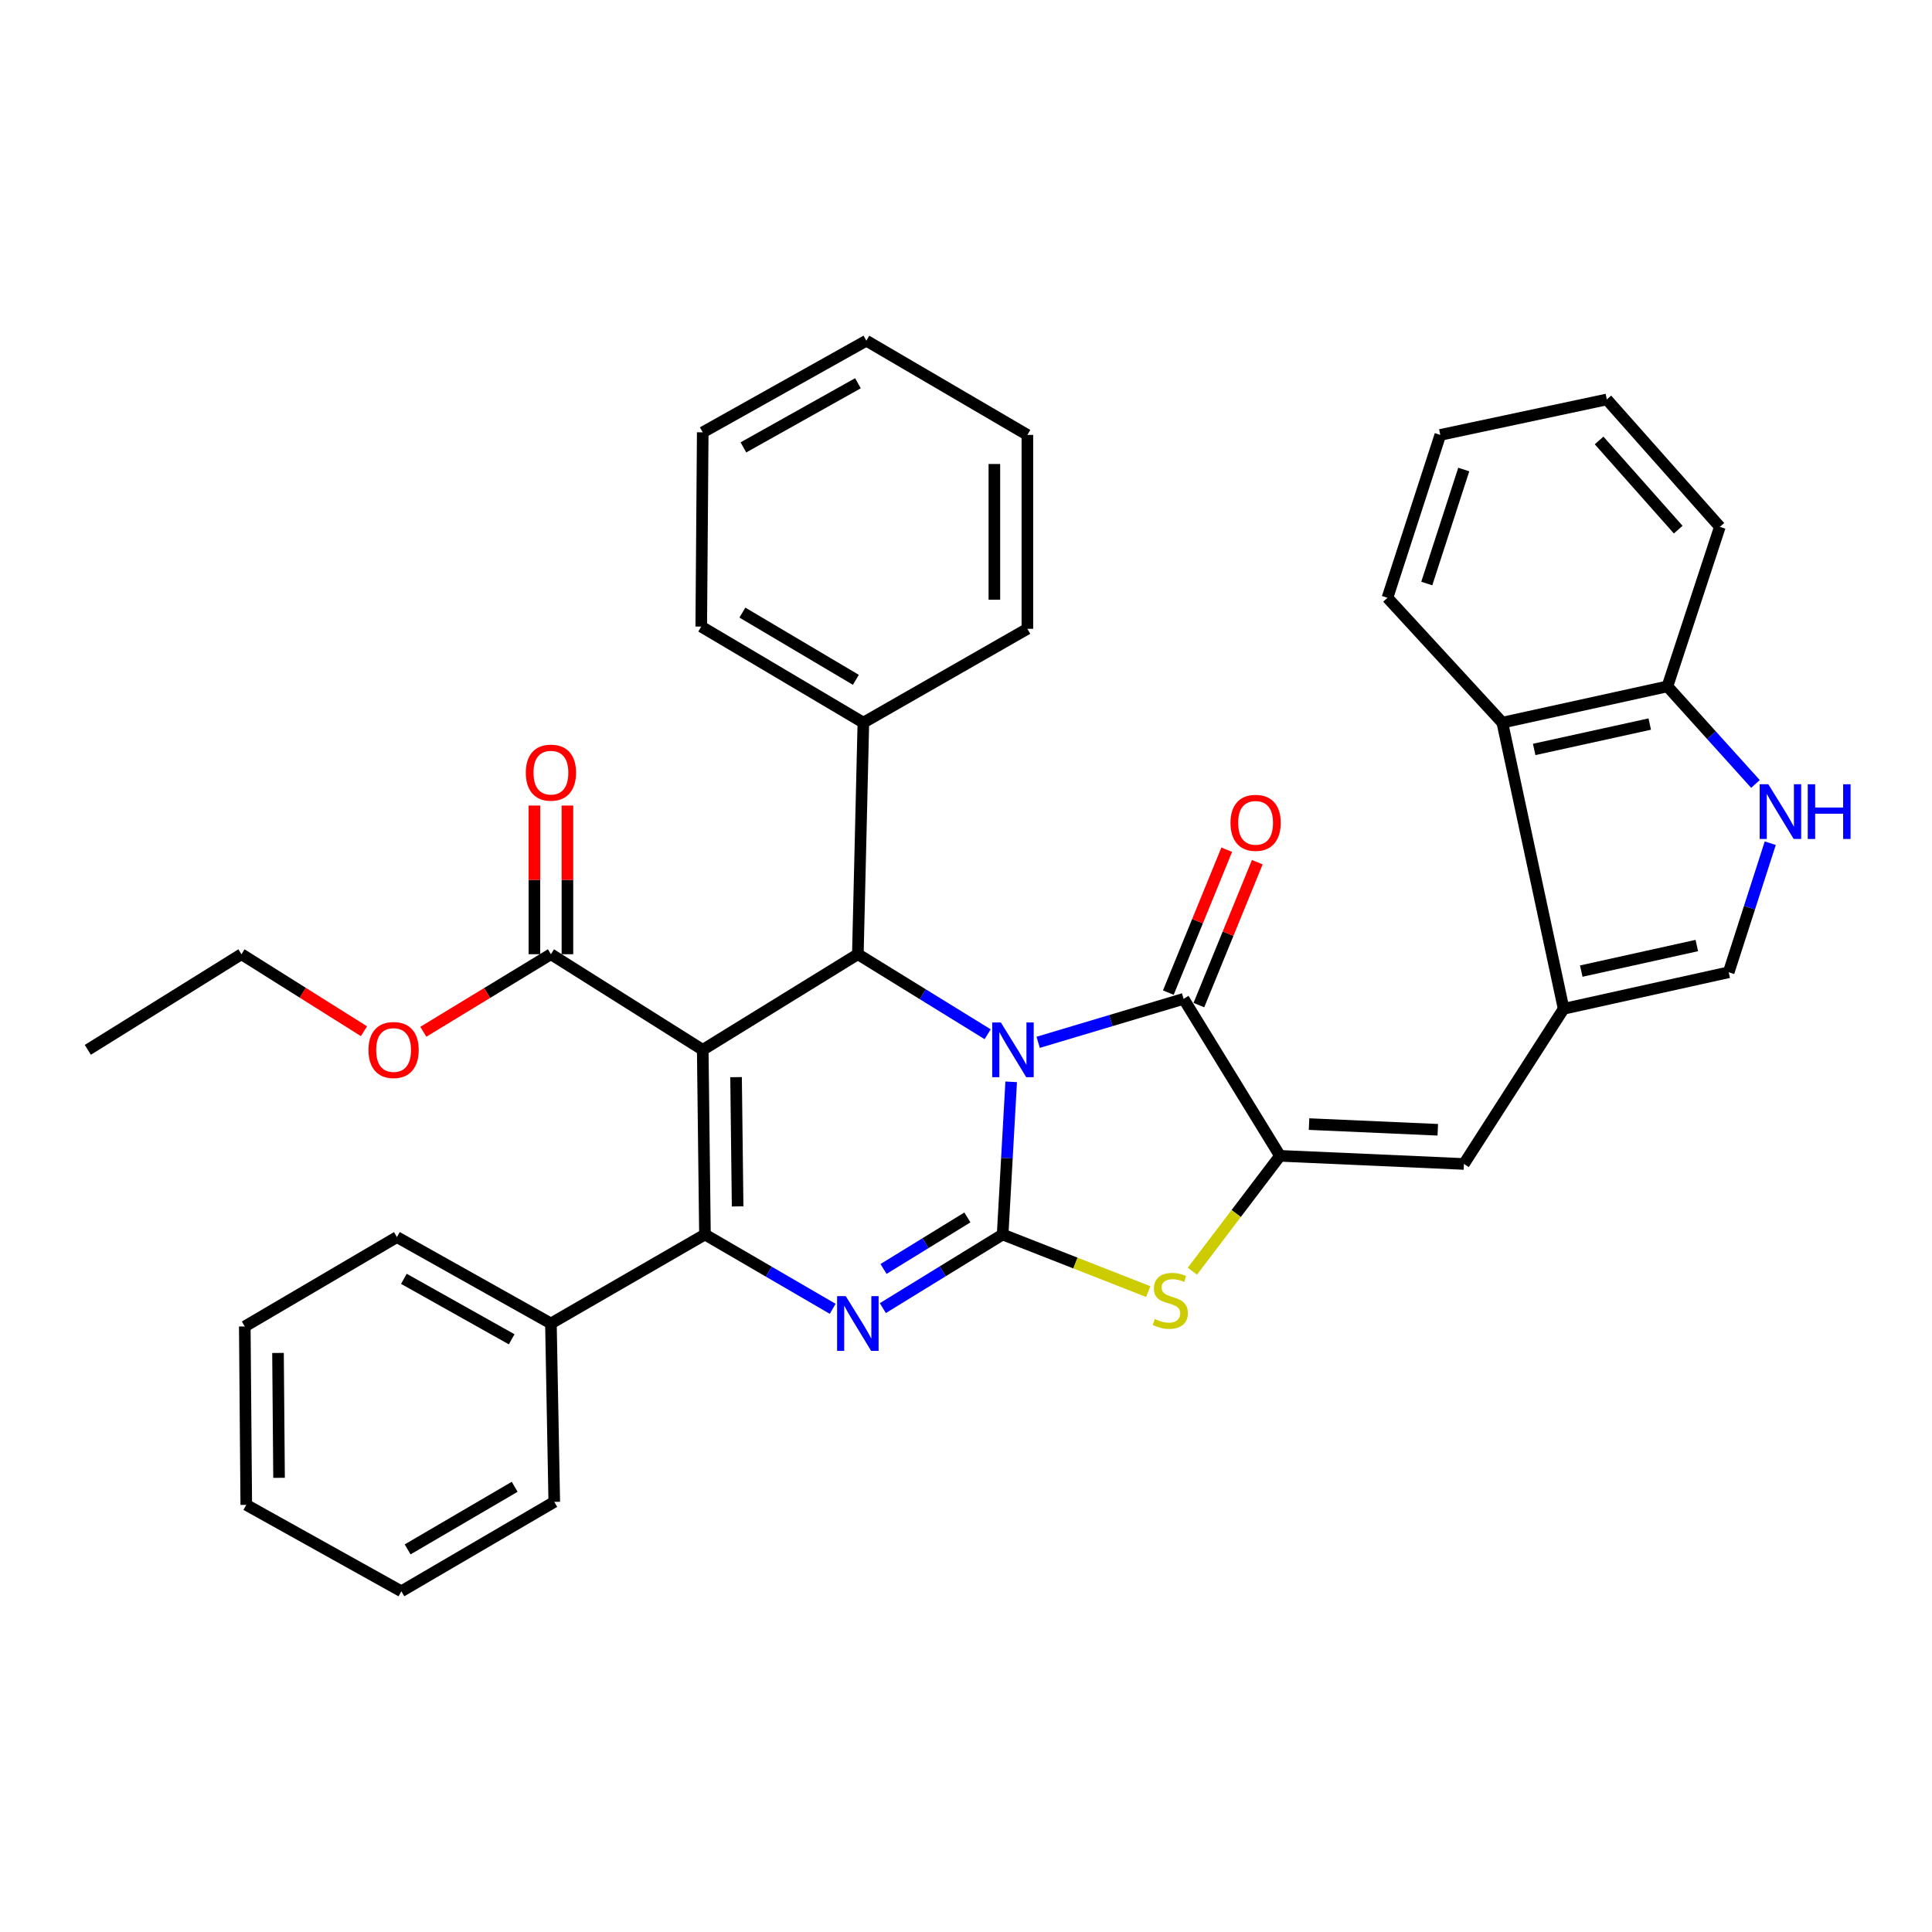 <?xml version='1.0' encoding='iso-8859-1'?>
<svg version='1.1' baseProfile='full'
              xmlns='http://www.w3.org/2000/svg'
                      xmlns:rdkit='http://www.rdkit.org/xml'
                      xmlns:xlink='http://www.w3.org/1999/xlink'
                  xml:space='preserve'
width='1000px' height='1000px' viewBox='0 0 1000 1000'>
<!-- END OF HEADER -->
<rect style='opacity:1.0;fill:#FFFFFF;stroke:none' width='1000' height='1000' x='0' y='0'> </rect>
<path class='bond-0' d='M 523.383,559.952 L 521.174,599.463' style='fill:none;fill-rule:evenodd;stroke:#0000FF;stroke-width:6px;stroke-linecap:butt;stroke-linejoin:miter;stroke-opacity:1' />
<path class='bond-0' d='M 521.174,599.463 L 518.965,638.974' style='fill:none;fill-rule:evenodd;stroke:#000000;stroke-width:6px;stroke-linecap:butt;stroke-linejoin:miter;stroke-opacity:1' />
<path class='bond-4' d='M 511.21,535.323 L 477.616,514.61' style='fill:none;fill-rule:evenodd;stroke:#0000FF;stroke-width:6px;stroke-linecap:butt;stroke-linejoin:miter;stroke-opacity:1' />
<path class='bond-4' d='M 477.616,514.61 L 444.022,493.898' style='fill:none;fill-rule:evenodd;stroke:#000000;stroke-width:6px;stroke-linecap:butt;stroke-linejoin:miter;stroke-opacity:1' />
<path class='bond-5' d='M 537.353,539.501 L 574.993,528.253' style='fill:none;fill-rule:evenodd;stroke:#0000FF;stroke-width:6px;stroke-linecap:butt;stroke-linejoin:miter;stroke-opacity:1' />
<path class='bond-5' d='M 574.993,528.253 L 612.633,517.006' style='fill:none;fill-rule:evenodd;stroke:#000000;stroke-width:6px;stroke-linecap:butt;stroke-linejoin:miter;stroke-opacity:1' />
<path class='bond-3' d='M 518.965,638.974 L 487.963,658.026' style='fill:none;fill-rule:evenodd;stroke:#000000;stroke-width:6px;stroke-linecap:butt;stroke-linejoin:miter;stroke-opacity:1' />
<path class='bond-3' d='M 487.963,658.026 L 456.961,677.078' style='fill:none;fill-rule:evenodd;stroke:#0000FF;stroke-width:6px;stroke-linecap:butt;stroke-linejoin:miter;stroke-opacity:1' />
<path class='bond-3' d='M 500.721,630.136 L 479.019,643.472' style='fill:none;fill-rule:evenodd;stroke:#000000;stroke-width:6px;stroke-linecap:butt;stroke-linejoin:miter;stroke-opacity:1' />
<path class='bond-3' d='M 479.019,643.472 L 457.318,656.808' style='fill:none;fill-rule:evenodd;stroke:#0000FF;stroke-width:6px;stroke-linecap:butt;stroke-linejoin:miter;stroke-opacity:1' />
<path class='bond-7' d='M 518.965,638.974 L 556.649,653.752' style='fill:none;fill-rule:evenodd;stroke:#000000;stroke-width:6px;stroke-linecap:butt;stroke-linejoin:miter;stroke-opacity:1' />
<path class='bond-7' d='M 556.649,653.752 L 594.333,668.531' style='fill:none;fill-rule:evenodd;stroke:#CCCC00;stroke-width:6px;stroke-linecap:butt;stroke-linejoin:miter;stroke-opacity:1' />
<path class='bond-1' d='M 363.735,543.398 L 444.022,493.898' style='fill:none;fill-rule:evenodd;stroke:#000000;stroke-width:6px;stroke-linecap:butt;stroke-linejoin:miter;stroke-opacity:1' />
<path class='bond-2' d='M 363.735,543.398 L 364.883,638.974' style='fill:none;fill-rule:evenodd;stroke:#000000;stroke-width:6px;stroke-linecap:butt;stroke-linejoin:miter;stroke-opacity:1' />
<path class='bond-2' d='M 380.988,557.53 L 381.792,624.432' style='fill:none;fill-rule:evenodd;stroke:#000000;stroke-width:6px;stroke-linecap:butt;stroke-linejoin:miter;stroke-opacity:1' />
<path class='bond-10' d='M 363.735,543.398 L 285.157,493.898' style='fill:none;fill-rule:evenodd;stroke:#000000;stroke-width:6px;stroke-linecap:butt;stroke-linejoin:miter;stroke-opacity:1' />
<path class='bond-15' d='M 364.883,638.974 L 285.157,685.029' style='fill:none;fill-rule:evenodd;stroke:#000000;stroke-width:6px;stroke-linecap:butt;stroke-linejoin:miter;stroke-opacity:1' />
<path class='bond-37' d='M 364.883,638.974 L 397.938,658.21' style='fill:none;fill-rule:evenodd;stroke:#000000;stroke-width:6px;stroke-linecap:butt;stroke-linejoin:miter;stroke-opacity:1' />
<path class='bond-37' d='M 397.938,658.21 L 430.993,677.447' style='fill:none;fill-rule:evenodd;stroke:#0000FF;stroke-width:6px;stroke-linecap:butt;stroke-linejoin:miter;stroke-opacity:1' />
<path class='bond-17' d='M 444.022,493.898 L 446.878,374.037' style='fill:none;fill-rule:evenodd;stroke:#000000;stroke-width:6px;stroke-linecap:butt;stroke-linejoin:miter;stroke-opacity:1' />
<path class='bond-6' d='M 612.633,517.006 L 662.523,598.261' style='fill:none;fill-rule:evenodd;stroke:#000000;stroke-width:6px;stroke-linecap:butt;stroke-linejoin:miter;stroke-opacity:1' />
<path class='bond-16' d='M 620.54,520.238 L 635.654,483.253' style='fill:none;fill-rule:evenodd;stroke:#000000;stroke-width:6px;stroke-linecap:butt;stroke-linejoin:miter;stroke-opacity:1' />
<path class='bond-16' d='M 635.654,483.253 L 650.769,446.269' style='fill:none;fill-rule:evenodd;stroke:#FF0000;stroke-width:6px;stroke-linecap:butt;stroke-linejoin:miter;stroke-opacity:1' />
<path class='bond-16' d='M 604.727,513.775 L 619.841,476.791' style='fill:none;fill-rule:evenodd;stroke:#000000;stroke-width:6px;stroke-linecap:butt;stroke-linejoin:miter;stroke-opacity:1' />
<path class='bond-16' d='M 619.841,476.791 L 634.956,439.807' style='fill:none;fill-rule:evenodd;stroke:#FF0000;stroke-width:6px;stroke-linecap:butt;stroke-linejoin:miter;stroke-opacity:1' />
<path class='bond-9' d='M 662.523,598.261 L 757.719,602.465' style='fill:none;fill-rule:evenodd;stroke:#000000;stroke-width:6px;stroke-linecap:butt;stroke-linejoin:miter;stroke-opacity:1' />
<path class='bond-9' d='M 677.556,581.826 L 744.193,584.769' style='fill:none;fill-rule:evenodd;stroke:#000000;stroke-width:6px;stroke-linecap:butt;stroke-linejoin:miter;stroke-opacity:1' />
<path class='bond-36' d='M 662.523,598.261 L 639.846,628.112' style='fill:none;fill-rule:evenodd;stroke:#000000;stroke-width:6px;stroke-linecap:butt;stroke-linejoin:miter;stroke-opacity:1' />
<path class='bond-36' d='M 639.846,628.112 L 617.17,657.963' style='fill:none;fill-rule:evenodd;stroke:#CCCC00;stroke-width:6px;stroke-linecap:butt;stroke-linejoin:miter;stroke-opacity:1' />
<path class='bond-8' d='M 809.335,522.159 L 757.719,602.465' style='fill:none;fill-rule:evenodd;stroke:#000000;stroke-width:6px;stroke-linecap:butt;stroke-linejoin:miter;stroke-opacity:1' />
<path class='bond-12' d='M 809.335,522.159 L 894.775,503.246' style='fill:none;fill-rule:evenodd;stroke:#000000;stroke-width:6px;stroke-linecap:butt;stroke-linejoin:miter;stroke-opacity:1' />
<path class='bond-12' d='M 818.459,502.644 L 878.267,489.404' style='fill:none;fill-rule:evenodd;stroke:#000000;stroke-width:6px;stroke-linecap:butt;stroke-linejoin:miter;stroke-opacity:1' />
<path class='bond-13' d='M 809.335,522.159 L 777.61,374.037' style='fill:none;fill-rule:evenodd;stroke:#000000;stroke-width:6px;stroke-linecap:butt;stroke-linejoin:miter;stroke-opacity:1' />
<path class='bond-18' d='M 293.698,493.898 L 293.698,455.425' style='fill:none;fill-rule:evenodd;stroke:#000000;stroke-width:6px;stroke-linecap:butt;stroke-linejoin:miter;stroke-opacity:1' />
<path class='bond-18' d='M 293.698,455.425 L 293.698,416.952' style='fill:none;fill-rule:evenodd;stroke:#FF0000;stroke-width:6px;stroke-linecap:butt;stroke-linejoin:miter;stroke-opacity:1' />
<path class='bond-18' d='M 276.616,493.898 L 276.616,455.425' style='fill:none;fill-rule:evenodd;stroke:#000000;stroke-width:6px;stroke-linecap:butt;stroke-linejoin:miter;stroke-opacity:1' />
<path class='bond-18' d='M 276.616,455.425 L 276.616,416.952' style='fill:none;fill-rule:evenodd;stroke:#FF0000;stroke-width:6px;stroke-linecap:butt;stroke-linejoin:miter;stroke-opacity:1' />
<path class='bond-19' d='M 285.157,493.898 L 252.13,513.973' style='fill:none;fill-rule:evenodd;stroke:#000000;stroke-width:6px;stroke-linecap:butt;stroke-linejoin:miter;stroke-opacity:1' />
<path class='bond-19' d='M 252.13,513.973 L 219.104,534.048' style='fill:none;fill-rule:evenodd;stroke:#FF0000;stroke-width:6px;stroke-linecap:butt;stroke-linejoin:miter;stroke-opacity:1' />
<path class='bond-11' d='M 916.285,436.437 L 905.53,469.841' style='fill:none;fill-rule:evenodd;stroke:#0000FF;stroke-width:6px;stroke-linecap:butt;stroke-linejoin:miter;stroke-opacity:1' />
<path class='bond-11' d='M 905.53,469.841 L 894.775,503.246' style='fill:none;fill-rule:evenodd;stroke:#000000;stroke-width:6px;stroke-linecap:butt;stroke-linejoin:miter;stroke-opacity:1' />
<path class='bond-39' d='M 908.624,405.772 L 885.842,380.524' style='fill:none;fill-rule:evenodd;stroke:#0000FF;stroke-width:6px;stroke-linecap:butt;stroke-linejoin:miter;stroke-opacity:1' />
<path class='bond-39' d='M 885.842,380.524 L 863.059,355.275' style='fill:none;fill-rule:evenodd;stroke:#000000;stroke-width:6px;stroke-linecap:butt;stroke-linejoin:miter;stroke-opacity:1' />
<path class='bond-14' d='M 777.61,374.037 L 863.059,355.275' style='fill:none;fill-rule:evenodd;stroke:#000000;stroke-width:6px;stroke-linecap:butt;stroke-linejoin:miter;stroke-opacity:1' />
<path class='bond-14' d='M 794.091,387.908 L 853.905,374.774' style='fill:none;fill-rule:evenodd;stroke:#000000;stroke-width:6px;stroke-linecap:butt;stroke-linejoin:miter;stroke-opacity:1' />
<path class='bond-20' d='M 777.61,374.037 L 718.145,309.409' style='fill:none;fill-rule:evenodd;stroke:#000000;stroke-width:6px;stroke-linecap:butt;stroke-linejoin:miter;stroke-opacity:1' />
<path class='bond-21' d='M 863.059,355.275 L 890.192,272.692' style='fill:none;fill-rule:evenodd;stroke:#000000;stroke-width:6px;stroke-linecap:butt;stroke-linejoin:miter;stroke-opacity:1' />
<path class='bond-22' d='M 285.157,685.029 L 205.449,640.312' style='fill:none;fill-rule:evenodd;stroke:#000000;stroke-width:6px;stroke-linecap:butt;stroke-linejoin:miter;stroke-opacity:1' />
<path class='bond-22' d='M 264.843,693.22 L 209.047,661.917' style='fill:none;fill-rule:evenodd;stroke:#000000;stroke-width:6px;stroke-linecap:butt;stroke-linejoin:miter;stroke-opacity:1' />
<path class='bond-23' d='M 285.157,685.029 L 286.884,777.369' style='fill:none;fill-rule:evenodd;stroke:#000000;stroke-width:6px;stroke-linecap:butt;stroke-linejoin:miter;stroke-opacity:1' />
<path class='bond-24' d='M 446.878,374.037 L 362.966,324.318' style='fill:none;fill-rule:evenodd;stroke:#000000;stroke-width:6px;stroke-linecap:butt;stroke-linejoin:miter;stroke-opacity:1' />
<path class='bond-24' d='M 442.999,351.883 L 384.261,317.08' style='fill:none;fill-rule:evenodd;stroke:#000000;stroke-width:6px;stroke-linecap:butt;stroke-linejoin:miter;stroke-opacity:1' />
<path class='bond-25' d='M 446.878,374.037 L 531.768,325.467' style='fill:none;fill-rule:evenodd;stroke:#000000;stroke-width:6px;stroke-linecap:butt;stroke-linejoin:miter;stroke-opacity:1' />
<path class='bond-26' d='M 188.397,533.764 L 156.689,513.831' style='fill:none;fill-rule:evenodd;stroke:#FF0000;stroke-width:6px;stroke-linecap:butt;stroke-linejoin:miter;stroke-opacity:1' />
<path class='bond-26' d='M 156.689,513.831 L 124.982,493.898' style='fill:none;fill-rule:evenodd;stroke:#000000;stroke-width:6px;stroke-linecap:butt;stroke-linejoin:miter;stroke-opacity:1' />
<path class='bond-28' d='M 718.145,309.409 L 745.495,225.108' style='fill:none;fill-rule:evenodd;stroke:#000000;stroke-width:6px;stroke-linecap:butt;stroke-linejoin:miter;stroke-opacity:1' />
<path class='bond-28' d='M 738.496,302.036 L 757.641,243.025' style='fill:none;fill-rule:evenodd;stroke:#000000;stroke-width:6px;stroke-linecap:butt;stroke-linejoin:miter;stroke-opacity:1' />
<path class='bond-41' d='M 890.192,272.692 L 831.694,206.754' style='fill:none;fill-rule:evenodd;stroke:#000000;stroke-width:6px;stroke-linecap:butt;stroke-linejoin:miter;stroke-opacity:1' />
<path class='bond-41' d='M 868.639,274.138 L 827.69,227.982' style='fill:none;fill-rule:evenodd;stroke:#000000;stroke-width:6px;stroke-linecap:butt;stroke-linejoin:miter;stroke-opacity:1' />
<path class='bond-32' d='M 205.449,640.312 L 126.7,686.576' style='fill:none;fill-rule:evenodd;stroke:#000000;stroke-width:6px;stroke-linecap:butt;stroke-linejoin:miter;stroke-opacity:1' />
<path class='bond-31' d='M 286.884,777.369 L 207.746,823.652' style='fill:none;fill-rule:evenodd;stroke:#000000;stroke-width:6px;stroke-linecap:butt;stroke-linejoin:miter;stroke-opacity:1' />
<path class='bond-31' d='M 266.389,769.565 L 210.992,801.964' style='fill:none;fill-rule:evenodd;stroke:#000000;stroke-width:6px;stroke-linecap:butt;stroke-linejoin:miter;stroke-opacity:1' />
<path class='bond-30' d='M 362.966,324.318 L 363.735,223.78' style='fill:none;fill-rule:evenodd;stroke:#000000;stroke-width:6px;stroke-linecap:butt;stroke-linejoin:miter;stroke-opacity:1' />
<path class='bond-33' d='M 531.768,325.467 L 531.768,225.108' style='fill:none;fill-rule:evenodd;stroke:#000000;stroke-width:6px;stroke-linecap:butt;stroke-linejoin:miter;stroke-opacity:1' />
<path class='bond-33' d='M 514.685,310.413 L 514.685,240.162' style='fill:none;fill-rule:evenodd;stroke:#000000;stroke-width:6px;stroke-linecap:butt;stroke-linejoin:miter;stroke-opacity:1' />
<path class='bond-27' d='M 124.982,493.898 L 45.455,543.398' style='fill:none;fill-rule:evenodd;stroke:#000000;stroke-width:6px;stroke-linecap:butt;stroke-linejoin:miter;stroke-opacity:1' />
<path class='bond-29' d='M 745.495,225.108 L 831.694,206.754' style='fill:none;fill-rule:evenodd;stroke:#000000;stroke-width:6px;stroke-linecap:butt;stroke-linejoin:miter;stroke-opacity:1' />
<path class='bond-38' d='M 363.735,223.78 L 448.425,176.348' style='fill:none;fill-rule:evenodd;stroke:#000000;stroke-width:6px;stroke-linecap:butt;stroke-linejoin:miter;stroke-opacity:1' />
<path class='bond-38' d='M 384.786,231.569 L 444.069,198.367' style='fill:none;fill-rule:evenodd;stroke:#000000;stroke-width:6px;stroke-linecap:butt;stroke-linejoin:miter;stroke-opacity:1' />
<path class='bond-34' d='M 207.746,823.652 L 127.468,778.915' style='fill:none;fill-rule:evenodd;stroke:#000000;stroke-width:6px;stroke-linecap:butt;stroke-linejoin:miter;stroke-opacity:1' />
<path class='bond-40' d='M 126.7,686.576 L 127.468,778.915' style='fill:none;fill-rule:evenodd;stroke:#000000;stroke-width:6px;stroke-linecap:butt;stroke-linejoin:miter;stroke-opacity:1' />
<path class='bond-40' d='M 143.897,700.285 L 144.435,764.922' style='fill:none;fill-rule:evenodd;stroke:#000000;stroke-width:6px;stroke-linecap:butt;stroke-linejoin:miter;stroke-opacity:1' />
<path class='bond-35' d='M 531.768,225.108 L 448.425,176.348' style='fill:none;fill-rule:evenodd;stroke:#000000;stroke-width:6px;stroke-linecap:butt;stroke-linejoin:miter;stroke-opacity:1' />
<path  class='atom-0' d='M 518.048 529.238
L 527.328 544.238
Q 528.248 545.718, 529.728 548.398
Q 531.208 551.078, 531.288 551.238
L 531.288 529.238
L 535.048 529.238
L 535.048 557.558
L 531.168 557.558
L 521.208 541.158
Q 520.048 539.238, 518.808 537.038
Q 517.608 534.838, 517.248 534.158
L 517.248 557.558
L 513.568 557.558
L 513.568 529.238
L 518.048 529.238
' fill='#0000FF'/>
<path  class='atom-4' d='M 437.762 670.869
L 447.042 685.869
Q 447.962 687.349, 449.442 690.029
Q 450.922 692.709, 451.002 692.869
L 451.002 670.869
L 454.762 670.869
L 454.762 699.189
L 450.882 699.189
L 440.922 682.789
Q 439.762 680.869, 438.522 678.669
Q 437.322 676.469, 436.962 675.789
L 436.962 699.189
L 433.282 699.189
L 433.282 670.869
L 437.762 670.869
' fill='#0000FF'/>
<path  class='atom-8' d='M 597.743 682.725
Q 598.063 682.845, 599.383 683.405
Q 600.703 683.965, 602.143 684.325
Q 603.623 684.645, 605.063 684.645
Q 607.743 684.645, 609.303 683.365
Q 610.863 682.045, 610.863 679.765
Q 610.863 678.205, 610.063 677.245
Q 609.303 676.285, 608.103 675.765
Q 606.903 675.245, 604.903 674.645
Q 602.383 673.885, 600.863 673.165
Q 599.383 672.445, 598.303 670.925
Q 597.263 669.405, 597.263 666.845
Q 597.263 663.285, 599.663 661.085
Q 602.103 658.885, 606.903 658.885
Q 610.183 658.885, 613.903 660.445
L 612.983 663.525
Q 609.583 662.125, 607.023 662.125
Q 604.263 662.125, 602.743 663.285
Q 601.223 664.405, 601.263 666.365
Q 601.263 667.885, 602.023 668.805
Q 602.823 669.725, 603.943 670.245
Q 605.103 670.765, 607.023 671.365
Q 609.583 672.165, 611.103 672.965
Q 612.623 673.765, 613.703 675.405
Q 614.823 677.005, 614.823 679.765
Q 614.823 683.685, 612.183 685.805
Q 609.583 687.885, 605.223 687.885
Q 602.703 687.885, 600.783 687.325
Q 598.903 686.805, 596.663 685.885
L 597.743 682.725
' fill='#CCCC00'/>
<path  class='atom-12' d='M 915.287 405.933
L 924.567 420.933
Q 925.487 422.413, 926.967 425.093
Q 928.447 427.773, 928.527 427.933
L 928.527 405.933
L 932.287 405.933
L 932.287 434.253
L 928.407 434.253
L 918.447 417.853
Q 917.287 415.933, 916.047 413.733
Q 914.847 411.533, 914.487 410.853
L 914.487 434.253
L 910.807 434.253
L 910.807 405.933
L 915.287 405.933
' fill='#0000FF'/>
<path  class='atom-12' d='M 935.687 405.933
L 939.527 405.933
L 939.527 417.973
L 954.007 417.973
L 954.007 405.933
L 957.847 405.933
L 957.847 434.253
L 954.007 434.253
L 954.007 421.173
L 939.527 421.173
L 939.527 434.253
L 935.687 434.253
L 935.687 405.933
' fill='#0000FF'/>
<path  class='atom-17' d='M 636.901 425.896
Q 636.901 419.096, 640.261 415.296
Q 643.621 411.496, 649.901 411.496
Q 656.181 411.496, 659.541 415.296
Q 662.901 419.096, 662.901 425.896
Q 662.901 432.776, 659.501 436.696
Q 656.101 440.576, 649.901 440.576
Q 643.661 440.576, 640.261 436.696
Q 636.901 432.816, 636.901 425.896
M 649.901 437.376
Q 654.221 437.376, 656.541 434.496
Q 658.901 431.576, 658.901 425.896
Q 658.901 420.336, 656.541 417.536
Q 654.221 414.696, 649.901 414.696
Q 645.581 414.696, 643.221 417.496
Q 640.901 420.296, 640.901 425.896
Q 640.901 431.616, 643.221 434.496
Q 645.581 437.376, 649.901 437.376
' fill='#FF0000'/>
<path  class='atom-19' d='M 272.157 399.921
Q 272.157 393.121, 275.517 389.321
Q 278.877 385.521, 285.157 385.521
Q 291.437 385.521, 294.797 389.321
Q 298.157 393.121, 298.157 399.921
Q 298.157 406.801, 294.757 410.721
Q 291.357 414.601, 285.157 414.601
Q 278.917 414.601, 275.517 410.721
Q 272.157 406.841, 272.157 399.921
M 285.157 411.401
Q 289.477 411.401, 291.797 408.521
Q 294.157 405.601, 294.157 399.921
Q 294.157 394.361, 291.797 391.561
Q 289.477 388.721, 285.157 388.721
Q 280.837 388.721, 278.477 391.521
Q 276.157 394.321, 276.157 399.921
Q 276.157 405.641, 278.477 408.521
Q 280.837 411.401, 285.157 411.401
' fill='#FF0000'/>
<path  class='atom-20' d='M 190.722 543.478
Q 190.722 536.678, 194.082 532.878
Q 197.442 529.078, 203.722 529.078
Q 210.002 529.078, 213.362 532.878
Q 216.722 536.678, 216.722 543.478
Q 216.722 550.358, 213.322 554.278
Q 209.922 558.158, 203.722 558.158
Q 197.482 558.158, 194.082 554.278
Q 190.722 550.398, 190.722 543.478
M 203.722 554.958
Q 208.042 554.958, 210.362 552.078
Q 212.722 549.158, 212.722 543.478
Q 212.722 537.918, 210.362 535.118
Q 208.042 532.278, 203.722 532.278
Q 199.402 532.278, 197.042 535.078
Q 194.722 537.878, 194.722 543.478
Q 194.722 549.198, 197.042 552.078
Q 199.402 554.958, 203.722 554.958
' fill='#FF0000'/>
</svg>
